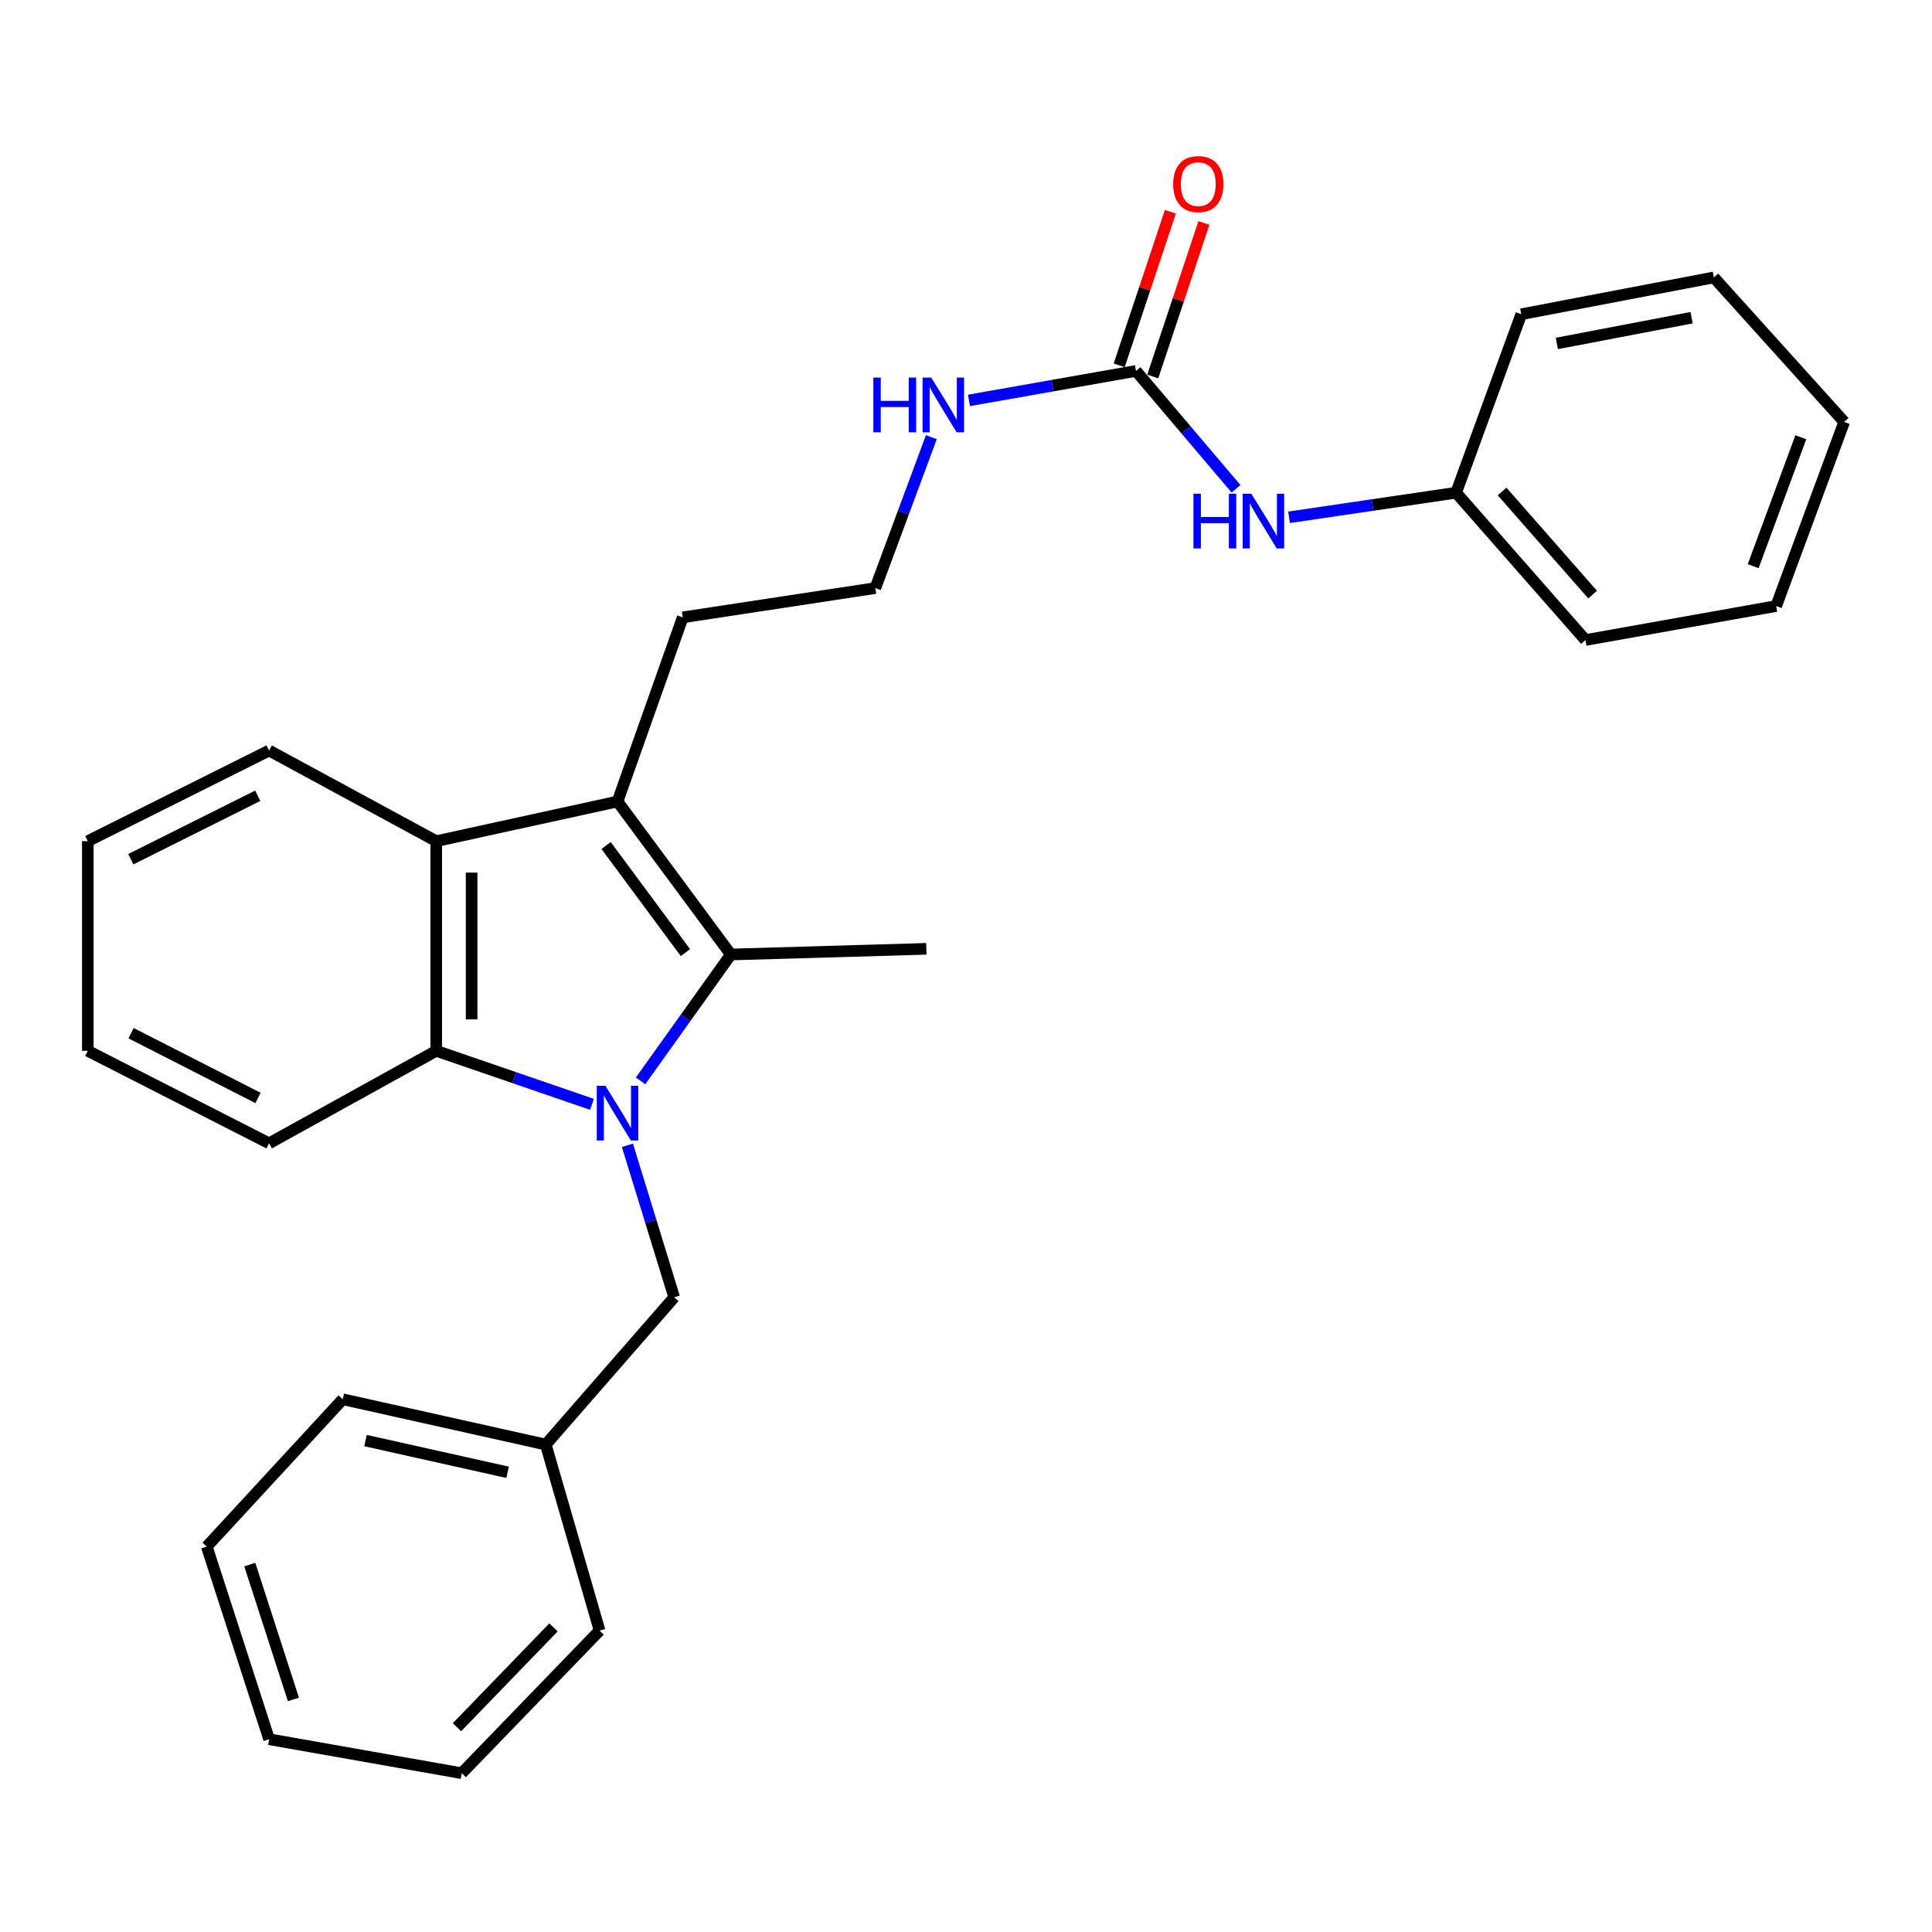 <?xml version='1.0' encoding='iso-8859-1'?>
<svg version='1.1' baseProfile='full'
              xmlns='http://www.w3.org/2000/svg'
                      xmlns:rdkit='http://www.rdkit.org/xml'
                      xmlns:xlink='http://www.w3.org/1999/xlink'
                  xml:space='preserve'
width='1000px' height='1000px' viewBox='0 0 1000 1000'>
<!-- END OF HEADER -->
<rect style='opacity:1.0;fill:#FFFFFF;stroke:none' width='1000' height='1000' x='0' y='0'> </rect>
<path class='bond-0' d='M 331.545,559.468 L 354.914,526.759' style='fill:none;fill-rule:evenodd;stroke:#0000FF;stroke-width:6px;stroke-linecap:butt;stroke-linejoin:miter;stroke-opacity:1' />
<path class='bond-0' d='M 354.914,526.759 L 378.283,494.05' style='fill:none;fill-rule:evenodd;stroke:#000000;stroke-width:6px;stroke-linecap:butt;stroke-linejoin:miter;stroke-opacity:1' />
<path class='bond-2' d='M 306.406,571.608 L 266.102,557.758' style='fill:none;fill-rule:evenodd;stroke:#0000FF;stroke-width:6px;stroke-linecap:butt;stroke-linejoin:miter;stroke-opacity:1' />
<path class='bond-2' d='M 266.102,557.758 L 225.798,543.908' style='fill:none;fill-rule:evenodd;stroke:#000000;stroke-width:6px;stroke-linecap:butt;stroke-linejoin:miter;stroke-opacity:1' />
<path class='bond-5' d='M 324.75,592.804 L 336.855,632.144' style='fill:none;fill-rule:evenodd;stroke:#0000FF;stroke-width:6px;stroke-linecap:butt;stroke-linejoin:miter;stroke-opacity:1' />
<path class='bond-5' d='M 336.855,632.144 L 348.959,671.484' style='fill:none;fill-rule:evenodd;stroke:#000000;stroke-width:6px;stroke-linecap:butt;stroke-linejoin:miter;stroke-opacity:1' />
<path class='bond-1' d='M 378.283,494.05 L 319.626,414.858' style='fill:none;fill-rule:evenodd;stroke:#000000;stroke-width:6px;stroke-linecap:butt;stroke-linejoin:miter;stroke-opacity:1' />
<path class='bond-1' d='M 354.772,493.068 L 313.713,437.633' style='fill:none;fill-rule:evenodd;stroke:#000000;stroke-width:6px;stroke-linecap:butt;stroke-linejoin:miter;stroke-opacity:1' />
<path class='bond-10' d='M 378.283,494.05 L 479.475,491.11' style='fill:none;fill-rule:evenodd;stroke:#000000;stroke-width:6px;stroke-linecap:butt;stroke-linejoin:miter;stroke-opacity:1' />
<path class='bond-9' d='M 319.626,414.858 L 353.384,319.544' style='fill:none;fill-rule:evenodd;stroke:#000000;stroke-width:6px;stroke-linecap:butt;stroke-linejoin:miter;stroke-opacity:1' />
<path class='bond-28' d='M 319.626,414.858 L 225.798,435.383' style='fill:none;fill-rule:evenodd;stroke:#000000;stroke-width:6px;stroke-linecap:butt;stroke-linejoin:miter;stroke-opacity:1' />
<path class='bond-3' d='M 225.798,543.908 L 225.798,435.383' style='fill:none;fill-rule:evenodd;stroke:#000000;stroke-width:6px;stroke-linecap:butt;stroke-linejoin:miter;stroke-opacity:1' />
<path class='bond-3' d='M 244.106,527.629 L 244.106,451.662' style='fill:none;fill-rule:evenodd;stroke:#000000;stroke-width:6px;stroke-linecap:butt;stroke-linejoin:miter;stroke-opacity:1' />
<path class='bond-13' d='M 225.798,543.908 L 139.293,591.783' style='fill:none;fill-rule:evenodd;stroke:#000000;stroke-width:6px;stroke-linecap:butt;stroke-linejoin:miter;stroke-opacity:1' />
<path class='bond-15' d='M 225.798,435.383 L 139.293,388.474' style='fill:none;fill-rule:evenodd;stroke:#000000;stroke-width:6px;stroke-linecap:butt;stroke-linejoin:miter;stroke-opacity:1' />
<path class='bond-4' d='M 587.98,191.989 L 544.757,199.62' style='fill:none;fill-rule:evenodd;stroke:#000000;stroke-width:6px;stroke-linecap:butt;stroke-linejoin:miter;stroke-opacity:1' />
<path class='bond-4' d='M 544.757,199.62 L 501.534,207.252' style='fill:none;fill-rule:evenodd;stroke:#0000FF;stroke-width:6px;stroke-linecap:butt;stroke-linejoin:miter;stroke-opacity:1' />
<path class='bond-6' d='M 587.98,191.989 L 613.873,222.493' style='fill:none;fill-rule:evenodd;stroke:#000000;stroke-width:6px;stroke-linecap:butt;stroke-linejoin:miter;stroke-opacity:1' />
<path class='bond-6' d='M 613.873,222.493 L 639.767,252.998' style='fill:none;fill-rule:evenodd;stroke:#0000FF;stroke-width:6px;stroke-linecap:butt;stroke-linejoin:miter;stroke-opacity:1' />
<path class='bond-7' d='M 596.664,194.883 L 609.906,155.149' style='fill:none;fill-rule:evenodd;stroke:#000000;stroke-width:6px;stroke-linecap:butt;stroke-linejoin:miter;stroke-opacity:1' />
<path class='bond-7' d='M 609.906,155.149 L 623.148,115.416' style='fill:none;fill-rule:evenodd;stroke:#FF0000;stroke-width:6px;stroke-linecap:butt;stroke-linejoin:miter;stroke-opacity:1' />
<path class='bond-7' d='M 579.295,189.095 L 592.537,149.361' style='fill:none;fill-rule:evenodd;stroke:#000000;stroke-width:6px;stroke-linecap:butt;stroke-linejoin:miter;stroke-opacity:1' />
<path class='bond-7' d='M 592.537,149.361 L 605.779,109.627' style='fill:none;fill-rule:evenodd;stroke:#FF0000;stroke-width:6px;stroke-linecap:butt;stroke-linejoin:miter;stroke-opacity:1' />
<path class='bond-12' d='M 348.959,671.484 L 282.481,747.706' style='fill:none;fill-rule:evenodd;stroke:#000000;stroke-width:6px;stroke-linecap:butt;stroke-linejoin:miter;stroke-opacity:1' />
<path class='bond-11' d='M 667.209,267.755 L 710.443,261.392' style='fill:none;fill-rule:evenodd;stroke:#0000FF;stroke-width:6px;stroke-linecap:butt;stroke-linejoin:miter;stroke-opacity:1' />
<path class='bond-11' d='M 710.443,261.392 L 753.677,255.029' style='fill:none;fill-rule:evenodd;stroke:#000000;stroke-width:6px;stroke-linecap:butt;stroke-linejoin:miter;stroke-opacity:1' />
<path class='bond-8' d='M 482.067,226.283 L 467.569,265.336' style='fill:none;fill-rule:evenodd;stroke:#0000FF;stroke-width:6px;stroke-linecap:butt;stroke-linejoin:miter;stroke-opacity:1' />
<path class='bond-8' d='M 467.569,265.336 L 453.071,304.389' style='fill:none;fill-rule:evenodd;stroke:#000000;stroke-width:6px;stroke-linecap:butt;stroke-linejoin:miter;stroke-opacity:1' />
<path class='bond-14' d='M 353.384,319.544 L 453.071,304.389' style='fill:none;fill-rule:evenodd;stroke:#000000;stroke-width:6px;stroke-linecap:butt;stroke-linejoin:miter;stroke-opacity:1' />
<path class='bond-16' d='M 753.677,255.029 L 820.623,331.282' style='fill:none;fill-rule:evenodd;stroke:#000000;stroke-width:6px;stroke-linecap:butt;stroke-linejoin:miter;stroke-opacity:1' />
<path class='bond-16' d='M 777.477,254.388 L 824.339,307.765' style='fill:none;fill-rule:evenodd;stroke:#000000;stroke-width:6px;stroke-linecap:butt;stroke-linejoin:miter;stroke-opacity:1' />
<path class='bond-17' d='M 753.677,255.029 L 787.404,162.655' style='fill:none;fill-rule:evenodd;stroke:#000000;stroke-width:6px;stroke-linecap:butt;stroke-linejoin:miter;stroke-opacity:1' />
<path class='bond-18' d='M 282.481,747.706 L 177.414,724.252' style='fill:none;fill-rule:evenodd;stroke:#000000;stroke-width:6px;stroke-linecap:butt;stroke-linejoin:miter;stroke-opacity:1' />
<path class='bond-18' d='M 262.732,762.056 L 189.185,745.638' style='fill:none;fill-rule:evenodd;stroke:#000000;stroke-width:6px;stroke-linecap:butt;stroke-linejoin:miter;stroke-opacity:1' />
<path class='bond-19' d='M 282.481,747.706 L 310.35,843.996' style='fill:none;fill-rule:evenodd;stroke:#000000;stroke-width:6px;stroke-linecap:butt;stroke-linejoin:miter;stroke-opacity:1' />
<path class='bond-21' d='M 139.293,591.783 L 45.455,543.908' style='fill:none;fill-rule:evenodd;stroke:#000000;stroke-width:6px;stroke-linecap:butt;stroke-linejoin:miter;stroke-opacity:1' />
<path class='bond-21' d='M 133.537,568.294 L 67.85,534.781' style='fill:none;fill-rule:evenodd;stroke:#000000;stroke-width:6px;stroke-linecap:butt;stroke-linejoin:miter;stroke-opacity:1' />
<path class='bond-29' d='M 139.293,388.474 L 45.455,435.383' style='fill:none;fill-rule:evenodd;stroke:#000000;stroke-width:6px;stroke-linecap:butt;stroke-linejoin:miter;stroke-opacity:1' />
<path class='bond-29' d='M 133.403,411.886 L 67.716,444.722' style='fill:none;fill-rule:evenodd;stroke:#000000;stroke-width:6px;stroke-linecap:butt;stroke-linejoin:miter;stroke-opacity:1' />
<path class='bond-23' d='M 820.623,331.282 L 919.343,313.686' style='fill:none;fill-rule:evenodd;stroke:#000000;stroke-width:6px;stroke-linecap:butt;stroke-linejoin:miter;stroke-opacity:1' />
<path class='bond-24' d='M 787.404,162.655 L 887.091,143.595' style='fill:none;fill-rule:evenodd;stroke:#000000;stroke-width:6px;stroke-linecap:butt;stroke-linejoin:miter;stroke-opacity:1' />
<path class='bond-24' d='M 805.795,177.779 L 875.576,164.436' style='fill:none;fill-rule:evenodd;stroke:#000000;stroke-width:6px;stroke-linecap:butt;stroke-linejoin:miter;stroke-opacity:1' />
<path class='bond-25' d='M 177.414,724.252 L 107.03,800.504' style='fill:none;fill-rule:evenodd;stroke:#000000;stroke-width:6px;stroke-linecap:butt;stroke-linejoin:miter;stroke-opacity:1' />
<path class='bond-22' d='M 310.35,843.996 L 238.99,917.807' style='fill:none;fill-rule:evenodd;stroke:#000000;stroke-width:6px;stroke-linecap:butt;stroke-linejoin:miter;stroke-opacity:1' />
<path class='bond-22' d='M 286.484,842.342 L 236.531,894.01' style='fill:none;fill-rule:evenodd;stroke:#000000;stroke-width:6px;stroke-linecap:butt;stroke-linejoin:miter;stroke-opacity:1' />
<path class='bond-20' d='M 45.455,435.383 L 45.455,543.908' style='fill:none;fill-rule:evenodd;stroke:#000000;stroke-width:6px;stroke-linecap:butt;stroke-linejoin:miter;stroke-opacity:1' />
<path class='bond-26' d='M 238.99,917.807 L 139.293,900.221' style='fill:none;fill-rule:evenodd;stroke:#000000;stroke-width:6px;stroke-linecap:butt;stroke-linejoin:miter;stroke-opacity:1' />
<path class='bond-31' d='M 919.343,313.686 L 954.545,218.383' style='fill:none;fill-rule:evenodd;stroke:#000000;stroke-width:6px;stroke-linecap:butt;stroke-linejoin:miter;stroke-opacity:1' />
<path class='bond-31' d='M 907.45,293.047 L 932.091,226.335' style='fill:none;fill-rule:evenodd;stroke:#000000;stroke-width:6px;stroke-linecap:butt;stroke-linejoin:miter;stroke-opacity:1' />
<path class='bond-27' d='M 887.091,143.595 L 954.545,218.383' style='fill:none;fill-rule:evenodd;stroke:#000000;stroke-width:6px;stroke-linecap:butt;stroke-linejoin:miter;stroke-opacity:1' />
<path class='bond-30' d='M 107.03,800.504 L 139.293,900.221' style='fill:none;fill-rule:evenodd;stroke:#000000;stroke-width:6px;stroke-linecap:butt;stroke-linejoin:miter;stroke-opacity:1' />
<path class='bond-30' d='M 129.289,809.826 L 151.872,879.628' style='fill:none;fill-rule:evenodd;stroke:#000000;stroke-width:6px;stroke-linecap:butt;stroke-linejoin:miter;stroke-opacity:1' />
<path  class='atom-0' d='M 313.366 561.99
L 322.646 576.99
Q 323.566 578.47, 325.046 581.15
Q 326.526 583.83, 326.606 583.99
L 326.606 561.99
L 330.366 561.99
L 330.366 590.31
L 326.486 590.31
L 316.526 573.91
Q 315.366 571.99, 314.126 569.79
Q 312.926 567.59, 312.566 566.91
L 312.566 590.31
L 308.886 590.31
L 308.886 561.99
L 313.366 561.99
' fill='#0000FF'/>
<path  class='atom-7' d='M 617.729 255.546
L 621.569 255.546
L 621.569 267.586
L 636.049 267.586
L 636.049 255.546
L 639.889 255.546
L 639.889 283.866
L 636.049 283.866
L 636.049 270.786
L 621.569 270.786
L 621.569 283.866
L 617.729 283.866
L 617.729 255.546
' fill='#0000FF'/>
<path  class='atom-7' d='M 647.689 255.546
L 656.969 270.546
Q 657.889 272.026, 659.369 274.706
Q 660.849 277.386, 660.929 277.546
L 660.929 255.546
L 664.689 255.546
L 664.689 283.866
L 660.809 283.866
L 650.849 267.466
Q 649.689 265.546, 648.449 263.346
Q 647.249 261.146, 646.889 260.466
L 646.889 283.866
L 643.209 283.866
L 643.209 255.546
L 647.689 255.546
' fill='#0000FF'/>
<path  class='atom-8' d='M 607.232 95.291
Q 607.232 88.491, 610.592 84.691
Q 613.952 80.891, 620.232 80.891
Q 626.512 80.891, 629.872 84.691
Q 633.232 88.491, 633.232 95.291
Q 633.232 102.171, 629.832 106.091
Q 626.432 109.971, 620.232 109.971
Q 613.992 109.971, 610.592 106.091
Q 607.232 102.211, 607.232 95.291
M 620.232 106.771
Q 624.552 106.771, 626.872 103.891
Q 629.232 100.971, 629.232 95.291
Q 629.232 89.731, 626.872 86.931
Q 624.552 84.091, 620.232 84.091
Q 615.912 84.091, 613.552 86.891
Q 611.232 89.691, 611.232 95.291
Q 611.232 101.011, 613.552 103.891
Q 615.912 106.771, 620.232 106.771
' fill='#FF0000'/>
<path  class='atom-9' d='M 452.043 195.435
L 455.883 195.435
L 455.883 207.475
L 470.363 207.475
L 470.363 195.435
L 474.203 195.435
L 474.203 223.755
L 470.363 223.755
L 470.363 210.675
L 455.883 210.675
L 455.883 223.755
L 452.043 223.755
L 452.043 195.435
' fill='#0000FF'/>
<path  class='atom-9' d='M 482.003 195.435
L 491.283 210.435
Q 492.203 211.915, 493.683 214.595
Q 495.163 217.275, 495.243 217.435
L 495.243 195.435
L 499.003 195.435
L 499.003 223.755
L 495.123 223.755
L 485.163 207.355
Q 484.003 205.435, 482.763 203.235
Q 481.563 201.035, 481.203 200.355
L 481.203 223.755
L 477.523 223.755
L 477.523 195.435
L 482.003 195.435
' fill='#0000FF'/>
</svg>
